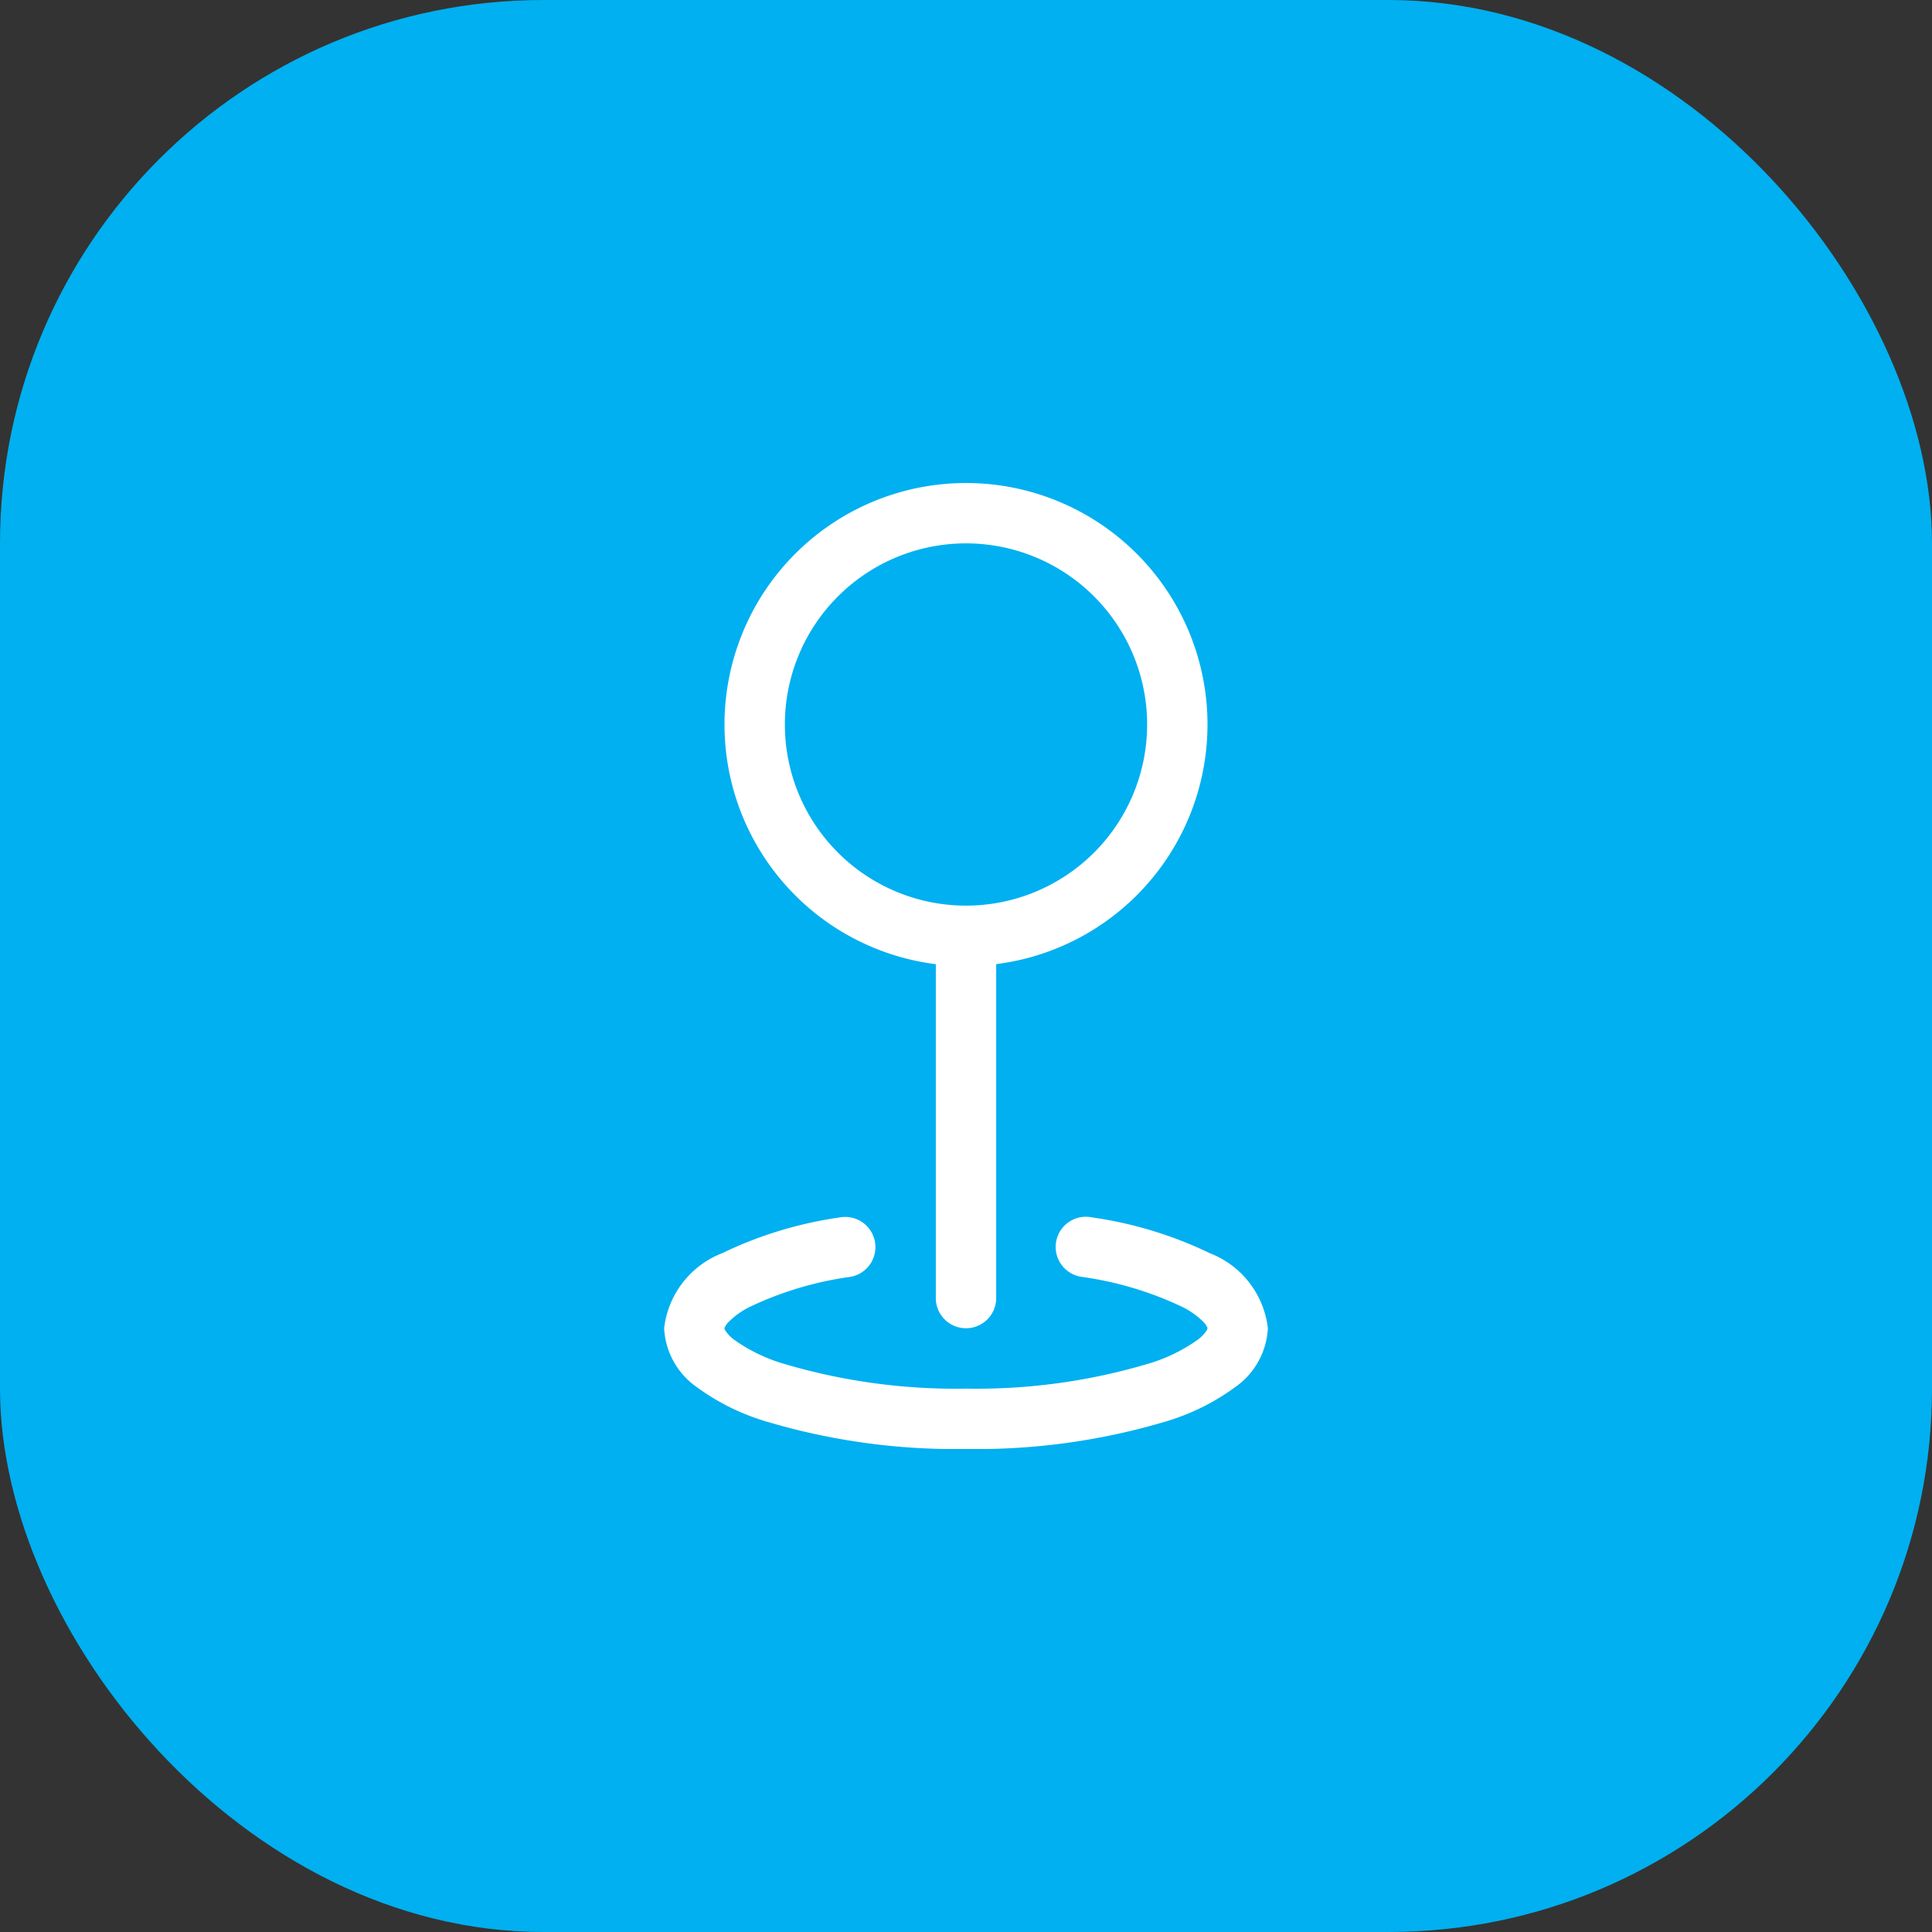 <svg xmlns="http://www.w3.org/2000/svg" xmlns:xlink="http://www.w3.org/1999/xlink" width="64" height="64" viewBox="0 0 64 64">
  <rect x="0" y="0" width="64" height="64" fill="#333333" stroke="none"/>
  <defs>
    <clipPath id="clip-path">
      <rect id="矩形_182" data-name="矩形 182" width="32" height="32" transform="translate(260 259)" fill="#fff"/>
    </clipPath>
  </defs>
  <g id="组_15108" data-name="组 15108" transform="translate(-244 -243)">
    <rect id="矩形_31" data-name="矩形 31" width="64" height="64" rx="18" transform="translate(244 243)" fill="#00b0f0"/>
    <g id="蒙版组_40" data-name="蒙版组 40" clip-path="url(#clip-path)">
      <path id="geo" d="M16,2a6,6,0,1,0,6,6A6,6,0,0,0,16,2ZM8,8a8,8,0,1,1,9,7.938V27a1,1,0,0,1-2,0V15.94A8,8,0,0,1,8,8Zm4.986,17.148a1,1,0,0,1-.822,1.15,11.371,11.371,0,0,0-3.31.986,2.638,2.638,0,0,0-.74.53.6.6,0,0,0-.114.18V28l0,.016a.294.294,0,0,0,.032.066,1.234,1.234,0,0,0,.29.3,5.482,5.482,0,0,0,1.626.79A20,20,0,0,0,16,30a19.937,19.937,0,0,0,6.048-.828,5.532,5.532,0,0,0,1.626-.79,1.238,1.238,0,0,0,.292-.3.3.3,0,0,0,.03-.066L24,28v-.008a.6.6,0,0,0-.114-.18,2.636,2.636,0,0,0-.74-.528,11.391,11.391,0,0,0-3.31-.986,1,1,0,1,1,.328-1.972,13.279,13.279,0,0,1,3.914,1.188A3.041,3.041,0,0,1,26,28a2.538,2.538,0,0,1-1.088,1.954,7.468,7.468,0,0,1-2.232,1.116A21.918,21.918,0,0,1,16,32a21.918,21.918,0,0,1-6.68-.93,7.468,7.468,0,0,1-2.232-1.116A2.538,2.538,0,0,1,6,28a3.044,3.044,0,0,1,1.922-2.486,13.279,13.279,0,0,1,3.914-1.188,1,1,0,0,1,1.15.822Z" transform="translate(260 259)" fill="#fff" fill-rule="evenodd"/>
    </g>
  </g>
</svg>

